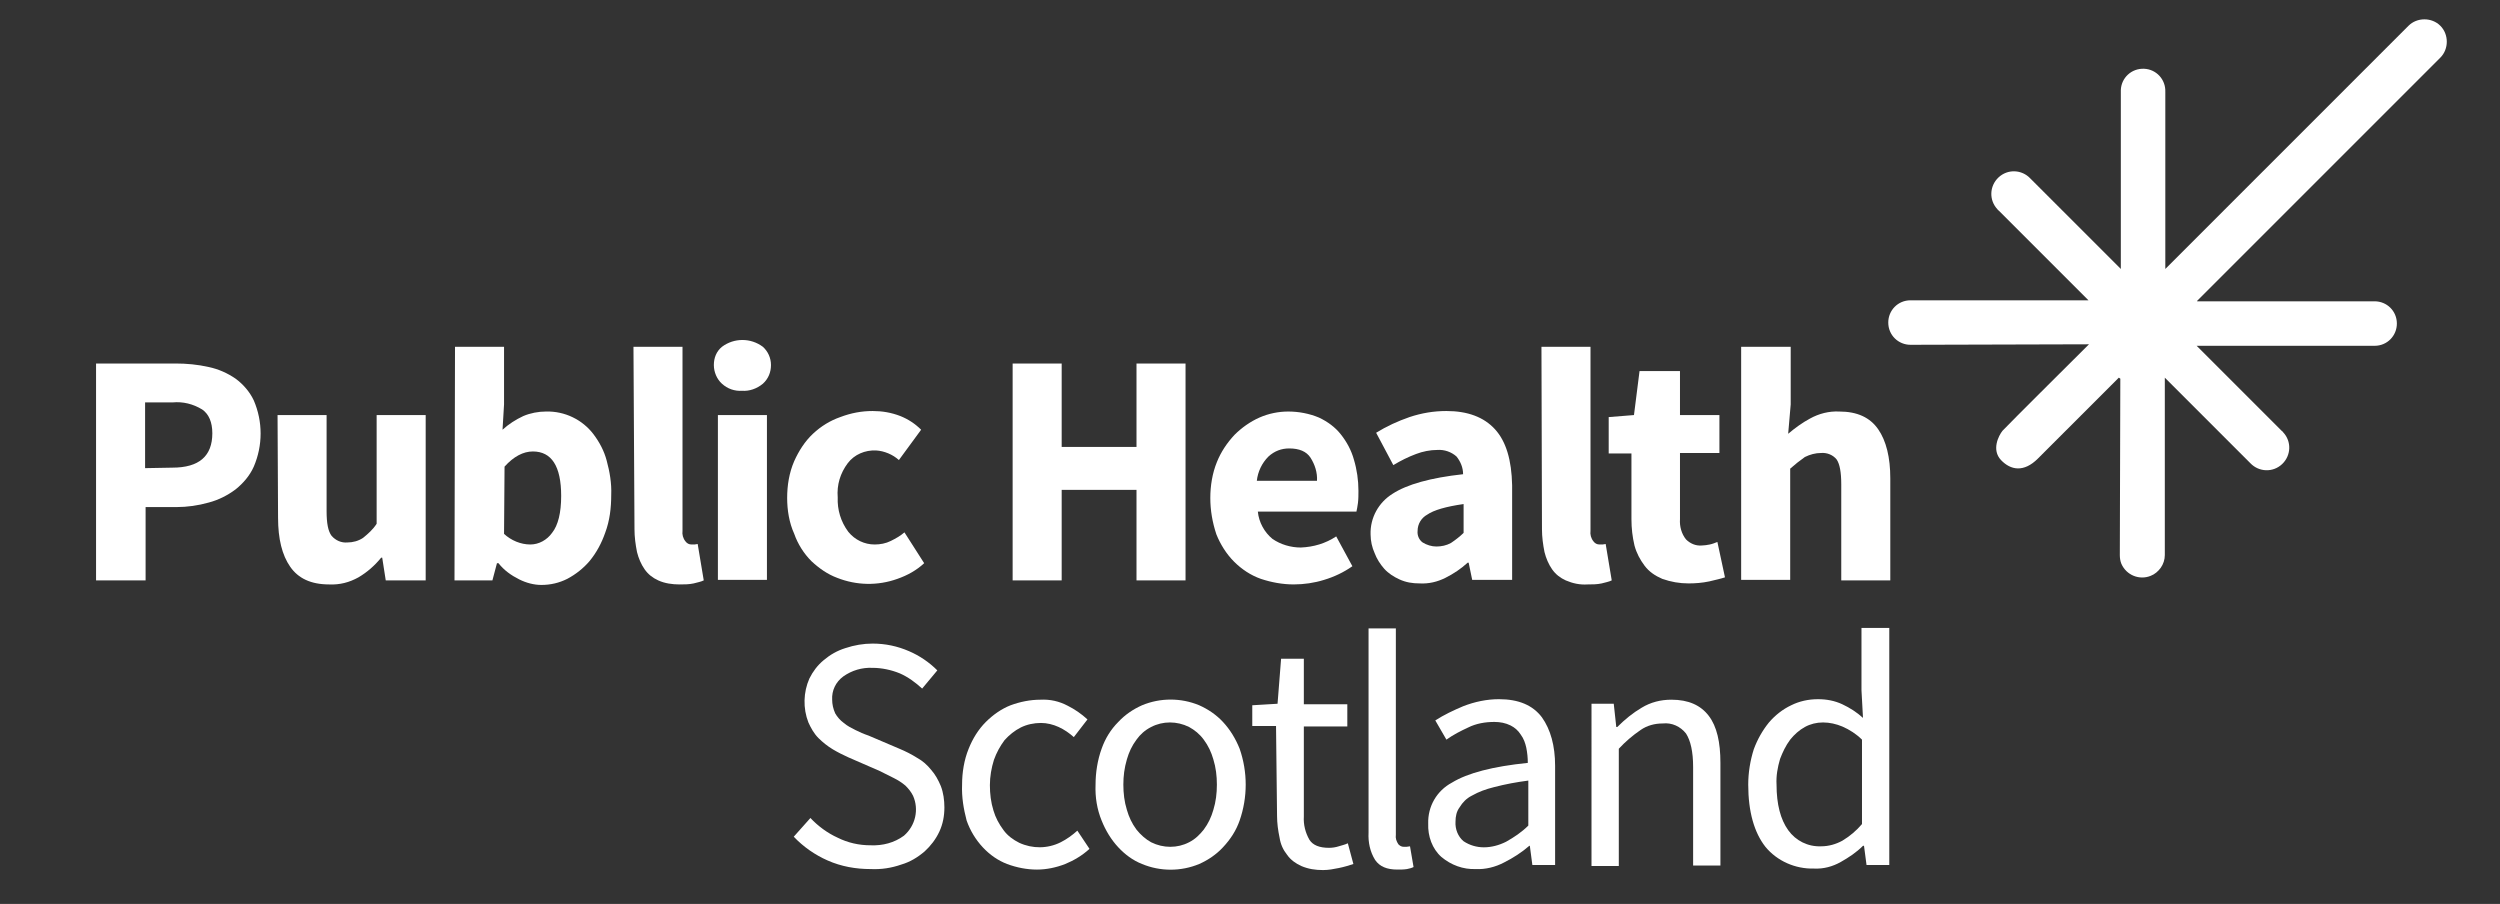 <?xml version="1.0" encoding="utf-8"?>
<!-- Generator: Adobe Illustrator 24.3.0, SVG Export Plug-In . SVG Version: 6.00 Build 0)  -->
<svg version="1.1" id="Layer_1" xmlns="http://www.w3.org/2000/svg" xmlns:xlink="http://www.w3.org/1999/xlink" x="0px" y="0px"
	 viewBox="0 0 494.5 178.8" style="enable-background:new 0 0 494.5 178.8;" xml:space="preserve">
<rect x="0" y="0" width="494.5" height="178.8" fill="#333333" stroke="none"/>
<style type="text/css">
	.st0{fill:#FFFFFF;}
</style>
<g id="Layer_2_1_">
	<g id="Layer_1-2">
		<path class="st0" d="M19,71.9h15.7c2.2,0,4.4,0.2,6.6,0.7c1.9,0.4,3.7,1.2,5.3,2.3c1.5,1.1,2.8,2.6,3.6,4.3
			c1.8,4.2,1.8,8.9,0,13.1c-0.8,1.8-2.1,3.3-3.6,4.5c-1.6,1.2-3.4,2.1-5.3,2.6c-2.1,0.6-4.3,0.9-6.4,0.9h-6.1v14.5H19V71.9z
			 M34.1,92.5c5.3,0,7.9-2.3,7.9-6.8c0-2.2-0.7-3.8-2-4.7c-1.8-1.1-3.8-1.6-5.9-1.4h-5.4v13L34.1,92.5z"/>
		<path class="st0" d="M54.9,82.1h9.7v19c0,2.4,0.3,4,1,4.9c0.8,0.9,1.9,1.4,3.1,1.3c1.1,0,2.2-0.3,3.1-0.9c1-0.8,2-1.7,2.7-2.8
			V82.1h9.7v32.7h-7.9l-0.7-4.5h-0.2c-1.3,1.6-2.8,2.9-4.5,3.9c-1.8,1-3.7,1.5-5.8,1.4c-3.6,0-6.1-1.2-7.7-3.5
			c-1.6-2.3-2.4-5.5-2.4-9.7L54.9,82.1z"/>
		<path class="st0" d="M90,68.6h9.7V80l-0.3,5c1.2-1.1,2.6-2,4.1-2.7c1.4-0.6,3-0.9,4.5-0.9c3.7-0.1,7.2,1.6,9.4,4.5
			c1.2,1.6,2.1,3.3,2.6,5.2c0.6,2.2,1,4.5,0.9,6.8c0,2.6-0.3,5.1-1.2,7.5c-0.7,2-1.7,3.9-3.1,5.6c-1.2,1.4-2.7,2.6-4.4,3.5
			c-1.6,0.8-3.3,1.2-5.1,1.2c-1.5,0-3-0.4-4.4-1.1c-1.6-0.8-3-1.8-4.1-3.2h-0.3l-0.9,3.4h-7.5L90,68.6z M99.7,105.6
			c1.4,1.3,3.3,2.1,5.2,2.1c1.7,0,3.3-0.9,4.3-2.3c1.2-1.5,1.8-4,1.8-7.3c0-5.9-1.9-8.8-5.6-8.8c-1.9,0-3.8,1-5.6,3L99.7,105.6z"/>
		<path class="st0" d="M125.3,68.6h9.7V105c-0.1,0.7,0.1,1.5,0.6,2.1c0.3,0.4,0.7,0.6,1.2,0.6h0.6c0.2,0,0.4-0.1,0.6-0.1l1.2,7.2
			c-0.6,0.3-1.3,0.4-2,0.6c-0.9,0.2-1.9,0.2-2.8,0.2c-1.4,0-2.9-0.2-4.2-0.8c-1.1-0.5-2-1.2-2.7-2.2c-0.7-1-1.2-2.2-1.5-3.4
			c-0.3-1.5-0.5-3-0.5-4.5L125.3,68.6z"/>
		<path class="st0" d="M146.8,77.3c-1.5,0.1-2.9-0.4-4-1.4c-1-0.9-1.6-2.3-1.6-3.7c0-1.4,0.5-2.7,1.6-3.6c2.4-1.8,5.7-1.8,8.1,0
			c1,0.9,1.6,2.2,1.6,3.6c0,1.4-0.5,2.7-1.6,3.7C149.7,76.9,148.2,77.4,146.8,77.3z M142,82.1h9.7v32.6H142V82.1z"/>
		<path class="st0" d="M155.7,98.5c0-2.5,0.4-5,1.4-7.3c0.9-2,2.1-3.9,3.7-5.4c1.6-1.5,3.4-2.6,5.4-3.3c2.1-0.8,4.2-1.2,6.4-1.2
			c1.9,0,3.7,0.3,5.5,1c1.5,0.6,2.9,1.5,4.1,2.7l-4.4,6c-1.2-1.1-2.9-1.8-4.5-1.9c-2.2-0.1-4.3,0.8-5.6,2.5c-1.5,2-2.2,4.3-2,6.8
			c-0.1,2.4,0.6,4.8,2.1,6.8c1.3,1.6,3.2,2.5,5.2,2.5c1.1,0,2.2-0.2,3.2-0.7c1-0.5,1.9-1,2.7-1.7l3.9,6.1c-1.5,1.4-3.3,2.4-5.3,3.1
			c-3.9,1.4-8.1,1.3-11.9-0.2c-1.9-0.7-3.6-1.9-5.1-3.3c-1.5-1.5-2.7-3.4-3.4-5.4C156.1,103.4,155.7,100.9,155.7,98.5z"/>
		<path class="st0" d="M200.3,71.9h9.7v16.5h14.8V71.9h9.7v42.9h-9.7V96.9h-14.8v17.9h-9.7V71.9z"/>
		<path class="st0" d="M239.4,98.5c0-2.4,0.4-4.9,1.3-7.1c0.8-2,2-3.8,3.5-5.4c1.4-1.4,3.1-2.6,4.9-3.4c1.8-0.8,3.8-1.2,5.7-1.2
			c2.1,0,4.2,0.4,6.1,1.2c1.7,0.8,3.2,1.9,4.3,3.3c1.2,1.5,2.1,3.2,2.6,5c0.6,2,0.9,4.1,0.9,6.2c0,0.8,0,1.6-0.1,2.4
			c-0.1,0.7-0.2,1.3-0.3,1.7h-19.5c0.2,2.1,1.3,4.1,2.9,5.4c1.6,1.1,3.6,1.7,5.6,1.7c2.5-0.1,4.9-0.8,7-2.2l3.2,5.9
			c-1.7,1.2-3.6,2.1-5.6,2.7c-1.9,0.6-4,0.9-6,0.9c-2.2,0-4.4-0.4-6.5-1.1c-2-0.7-3.8-1.9-5.3-3.4c-1.5-1.5-2.7-3.4-3.5-5.4
			C239.8,103.3,239.4,100.9,239.4,98.5z M260.5,95.1c0.1-1.6-0.4-3.2-1.3-4.6c-0.8-1.2-2.2-1.8-4.2-1.8c-1.5,0-2.9,0.5-4.1,1.6
			c-1.3,1.3-2.1,3-2.3,4.8H260.5z"/>
		<path class="st0" d="M271.1,105.7c-0.1-3.3,1.6-6.3,4.3-8c2.9-1.9,7.6-3.2,14-3.9c0-1.3-0.5-2.5-1.3-3.5c-1-0.9-2.4-1.4-3.8-1.3
			c-1.4,0-2.9,0.3-4.2,0.8c-1.6,0.6-3,1.3-4.5,2.2l-3.4-6.4c2.1-1.3,4.3-2.3,6.6-3.1c2.4-0.8,4.8-1.2,7.3-1.2c4.2,0,7.4,1.2,9.6,3.6
			c2.2,2.4,3.3,6.1,3.4,11.1v18.7h-7.9l-0.7-3.4h-0.2c-1.3,1.2-2.8,2.2-4.4,3c-1.6,0.8-3.3,1.2-5.1,1.1c-1.4,0-2.7-0.2-4-0.8
			c-1.1-0.5-2.2-1.2-3-2.1c-0.8-0.9-1.5-2-1.9-3.1C271.4,108.3,271.1,107,271.1,105.7z M280.4,105c-0.1,0.9,0.3,1.8,1,2.3
			c0.8,0.5,1.8,0.8,2.7,0.8c1,0,2-0.2,2.9-0.7c0.9-0.6,1.8-1.3,2.5-2v-5.7c-3.5,0.5-5.9,1.2-7.2,2.1
			C281.2,102.4,280.4,103.6,280.4,105L280.4,105z"/>
		<path class="st0" d="M304.9,68.6h9.7V105c-0.1,0.7,0.1,1.5,0.6,2.1c0.3,0.4,0.7,0.6,1.2,0.6h0.6c0.2,0,0.4-0.1,0.6-0.1l1.2,7.2
			c-0.6,0.3-1.3,0.4-2,0.6c-0.9,0.2-1.9,0.2-2.8,0.2c-1.5,0.1-2.9-0.2-4.3-0.8c-1.1-0.5-2-1.2-2.7-2.2c-0.7-1-1.2-2.2-1.5-3.4
			c-0.3-1.5-0.5-3-0.5-4.5L304.9,68.6z"/>
		<path class="st0" d="M322.7,89.7h-4.5v-7.2l5-0.4l1.1-8.7h8v8.7h7.8v7.5h-7.8v13.1c-0.1,1.4,0.3,2.9,1.2,4
			c0.8,0.8,1.9,1.3,3.1,1.2c0.5,0,1.1-0.1,1.6-0.2c0.5-0.1,1-0.3,1.5-0.5l1.5,7c-0.9,0.3-1.9,0.5-3.1,0.8c-1.4,0.3-2.8,0.4-4.1,0.4
			c-1.8,0-3.5-0.3-5.2-0.9c-1.4-0.6-2.6-1.4-3.5-2.6c-0.9-1.2-1.6-2.5-2-4c-0.4-1.7-0.6-3.4-0.6-5.2V89.7z"/>
		<path class="st0" d="M344.5,68.6h9.7V80l-0.5,5.8c1.3-1.1,2.8-2.2,4.3-3c1.8-1,3.8-1.5,5.8-1.4c3.6,0,6.1,1.2,7.7,3.5
			c1.6,2.3,2.4,5.6,2.4,9.7v20.2h-9.7v-19c0-2.4-0.3-4-0.9-4.9c-0.7-0.9-1.9-1.4-3.1-1.3c-1.1,0-2.2,0.3-3.2,0.8
			c-1,0.7-2,1.5-2.9,2.3v22h-9.7V68.6z"/>
		<path class="st0" d="M160.3,161.8c1.5,1.6,3.4,3,5.4,3.9c2,1,4.2,1.5,6.5,1.5c2.4,0.1,4.7-0.5,6.6-1.9c2.3-2,3-5.2,1.8-7.9
			c-0.4-0.8-0.9-1.4-1.5-2c-0.7-0.6-1.5-1.1-2.3-1.5l-2.8-1.4l-6.2-2.7c-1.1-0.5-2.1-1-3.1-1.6c-1-0.6-2-1.4-2.8-2.2
			c-0.9-0.9-1.5-2-2-3.1c-1.1-2.8-1-6,0.2-8.7c0.7-1.4,1.6-2.6,2.8-3.6c1.3-1.1,2.7-1.9,4.3-2.4c1.8-0.6,3.6-0.9,5.4-0.9
			c2.5,0,4.9,0.5,7.2,1.5c2.1,0.9,4,2.2,5.6,3.8l-3,3.6c-1.3-1.2-2.8-2.3-4.4-3c-1.7-0.7-3.6-1.1-5.4-1.1c-2.1-0.1-4.1,0.5-5.8,1.7
			c-1.5,1.1-2.3,2.8-2.2,4.6c0,0.9,0.2,1.8,0.6,2.7c0.4,0.7,1,1.4,1.7,1.9c0.7,0.6,1.5,1,2.3,1.4c0.8,0.4,1.7,0.8,2.6,1.1l6.1,2.6
			c1.2,0.5,2.4,1.1,3.5,1.8c1.1,0.6,2,1.4,2.8,2.4c0.8,0.9,1.4,2,1.9,3.2c0.5,1.3,0.7,2.8,0.7,4.2c0,1.7-0.3,3.3-1,4.8
			c-0.7,1.5-1.7,2.8-2.9,3.9c-1.4,1.2-2.9,2.1-4.6,2.6c-2,0.7-4,1-6.1,0.9c-2.9,0-5.8-0.5-8.5-1.7c-2.5-1.1-4.8-2.7-6.7-4.7
			L160.3,161.8z"/>
		<path class="st0" d="M190.3,155.2c0-2.4,0.4-4.9,1.3-7.1c0.8-2,1.9-3.8,3.4-5.3c1.4-1.4,3.1-2.6,4.9-3.3c1.9-0.7,3.9-1.1,5.9-1.1
			c1.9-0.1,3.7,0.3,5.4,1.2c1.4,0.7,2.7,1.6,3.9,2.7l-2.7,3.5c-0.9-0.8-1.9-1.5-3-2c-1.1-0.5-2.3-0.8-3.5-0.8c-1.4,0-2.8,0.3-4,0.9
			c-1.2,0.6-2.3,1.5-3.2,2.5c-0.9,1.2-1.6,2.5-2.1,3.9c-0.5,1.6-0.8,3.3-0.8,5c0,1.7,0.2,3.4,0.7,5c0.4,1.4,1.1,2.7,2,3.9
			c0.8,1.1,1.9,1.9,3.1,2.5c2.6,1.2,5.6,1.2,8.2-0.1c1.2-0.6,2.3-1.4,3.3-2.3l2.4,3.6c-1.4,1.3-3.1,2.3-4.8,3
			c-1.8,0.7-3.7,1.1-5.6,1.1c-2,0-4-0.4-5.9-1.1c-1.8-0.7-3.4-1.8-4.8-3.3c-1.4-1.5-2.5-3.3-3.2-5.3
			C190.6,160,190.2,157.7,190.3,155.2z"/>
		<path class="st0" d="M216.7,155.2c0-2.4,0.4-4.9,1.2-7.1c0.7-2,1.8-3.8,3.3-5.3c1.3-1.4,2.9-2.5,4.7-3.3c3.6-1.5,7.7-1.5,11.3,0
			c1.8,0.8,3.4,1.9,4.7,3.3c1.4,1.5,2.5,3.3,3.3,5.3c1.6,4.6,1.6,9.6,0,14.2c-0.7,2-1.8,3.7-3.3,5.3c-1.3,1.4-2.9,2.5-4.7,3.3
			c-3.6,1.5-7.7,1.5-11.3,0c-1.8-0.7-3.4-1.9-4.7-3.3c-1.4-1.5-2.5-3.3-3.3-5.3C217,160.1,216.6,157.7,216.7,155.2z M222.2,155.2
			c0,1.7,0.2,3.4,0.7,5c0.4,1.4,1,2.7,1.9,3.9c0.8,1,1.8,1.9,2.9,2.5c2.4,1.2,5.2,1.2,7.5,0c1.2-0.6,2.1-1.5,2.9-2.5
			c0.9-1.2,1.5-2.5,1.9-3.9c0.5-1.6,0.7-3.3,0.7-5c0-1.7-0.2-3.4-0.7-5c-0.4-1.4-1-2.7-1.9-3.9c-0.8-1.1-1.8-1.9-2.9-2.5
			c-2.4-1.2-5.2-1.2-7.5,0c-1.2,0.6-2.2,1.5-2.9,2.5c-0.9,1.2-1.5,2.5-1.9,3.9C222.4,151.9,222.2,153.5,222.2,155.2z"/>
		<path class="st0" d="M252.4,143.6h-4.7v-4.1l5-0.3l0.7-8.9h4.5v9h8.6v4.4h-8.6v17.8c-0.1,1.6,0.3,3.2,1.1,4.6
			c0.7,1.1,2,1.6,3.9,1.6c0.6,0,1.3-0.1,1.9-0.3c0.6-0.2,1.2-0.3,1.8-0.6l1.1,4.1c-0.9,0.3-1.9,0.6-2.9,0.8c-1,0.2-2,0.4-3.1,0.4
			c-1.5,0-2.9-0.2-4.3-0.8c-1.1-0.5-2.1-1.2-2.8-2.2c-0.8-1-1.3-2.1-1.5-3.4c-0.3-1.4-0.5-2.9-0.5-4.3L252.4,143.6z"/>
		<path class="st0" d="M270.7,124.3h5.4v40.8c-0.1,0.7,0.1,1.3,0.5,1.9c0.3,0.3,0.6,0.5,1.1,0.5h0.5c0.2,0,0.5-0.1,0.7-0.1l0.7,4.1
			c-0.4,0.2-0.8,0.3-1.3,0.4c-0.6,0.1-1.3,0.1-1.9,0.1c-2.1,0-3.5-0.6-4.4-1.9c-1-1.6-1.4-3.5-1.3-5.4L270.7,124.3z"/>
		<path class="st0" d="M282.5,162.9c-0.1-3.4,1.7-6.5,4.7-8.1c3.1-1.9,8.1-3.2,15-3.9c0-1-0.1-2-0.3-3c-0.2-0.9-0.5-1.8-1.1-2.6
			c-0.5-0.8-1.2-1.4-2-1.8c-1-0.5-2.1-0.7-3.2-0.7c-1.8,0-3.6,0.3-5.2,1.1c-1.5,0.7-2.9,1.4-4.3,2.4l-2.2-3.8c1.7-1.1,3.6-2,5.5-2.8
			c2.3-0.9,4.7-1.4,7.1-1.4c3.9,0,6.7,1.2,8.5,3.6c1.7,2.4,2.6,5.6,2.6,9.6v19.6h-4.5l-0.5-3.8h-0.1c-1.5,1.3-3.2,2.4-5,3.3
			c-1.7,0.9-3.7,1.4-5.6,1.3c-2.5,0.1-4.9-0.8-6.8-2.4C283.3,167.9,282.4,165.4,282.5,162.9z M287.9,162.5c-0.1,1.5,0.5,3,1.6,3.9
			c1.2,0.8,2.6,1.2,4,1.2c1.5,0,3-0.4,4.4-1.1c1.6-0.9,3.1-1.9,4.4-3.2v-8.9c-2.3,0.3-4.5,0.7-6.8,1.3c-1.6,0.4-3,0.9-4.4,1.7
			c-1,0.5-1.8,1.3-2.4,2.3C288.1,160.5,287.9,161.5,287.9,162.5L287.9,162.5z"/>
		<path class="st0" d="M314.7,139.2h4.5l0.5,4.6h0.2c1.5-1.5,3.1-2.8,4.8-3.8c1.8-1.1,3.8-1.6,5.9-1.6c3.4,0,5.8,1.1,7.4,3.2
			c1.6,2.1,2.3,5.2,2.3,9.3v20.3h-5.4v-19.5c0-3-0.5-5.2-1.4-6.6c-1.1-1.4-2.8-2.2-4.6-2c-1.6,0-3.1,0.4-4.4,1.3
			c-1.6,1.1-3,2.3-4.3,3.7v23.2h-5.4V139.2z"/>
		<path class="st0" d="M345.8,155.2c0-2.4,0.4-4.8,1.1-7c0.7-1.9,1.7-3.7,3-5.3c1.2-1.4,2.7-2.6,4.4-3.4c1.6-0.8,3.4-1.2,5.3-1.2
			c1.7,0,3.3,0.3,4.8,1c1.5,0.7,2.9,1.6,4.1,2.7l-0.3-5.5v-12.3h5.5v46.9h-4.5l-0.5-3.8h-0.2c-1.3,1.3-2.8,2.3-4.4,3.2
			c-1.6,0.9-3.4,1.4-5.3,1.3c-3.7,0.1-7.3-1.5-9.6-4.3C347,164.7,345.8,160.6,345.8,155.2z M351.4,155.2c0,3.9,0.8,6.9,2.3,9
			c1.5,2.1,3.9,3.3,6.5,3.2c1.5,0,2.9-0.4,4.2-1.1c1.5-0.9,2.8-2,3.9-3.3v-16.7c-1.1-1.1-2.5-2-3.9-2.6c-1.2-0.5-2.5-0.8-3.8-0.8
			c-1.3,0-2.5,0.3-3.6,0.9c-1.1,0.6-2.1,1.5-2.9,2.5c-0.9,1.2-1.5,2.5-2,3.8C351.6,151.8,351.3,153.5,351.4,155.2L351.4,155.2z"/>
		<path class="st0" d="M434.6,59.5l48.1-48.1c1.7-1.7,1.7-4.6,0-6.3c-1.7-1.7-4.6-1.7-6.3,0l-48.1,48.1l0,0v-35
			c0.1-2.5-1.8-4.5-4.2-4.6c-2.5-0.1-4.5,1.8-4.6,4.2c0,0.1,0,0.3,0,0.4v35l-17.9-17.9c-1.7-1.8-4.5-1.9-6.3-0.2
			c-1.8,1.7-1.9,4.5-0.2,6.3c0.1,0.1,0.1,0.2,0.2,0.2l17.8,17.8h-35.2c-2.5,0-4.4,2-4.4,4.4c0,2.5,2,4.4,4.4,4.4l35.3-0.1
			c0,0-16.3,16.2-17.1,17.1c-0.8,1-2.2,3.8-0.3,5.8s4.5,2.5,7.3-0.3l16-16l0.3,0.2l-0.1,34.9c0,0.6,0.1,1.2,0.3,1.7
			c1,2.3,3.6,3.3,5.8,2.4c0.8-0.3,1.5-0.9,2-1.6c0.5-0.7,0.8-1.6,0.8-2.5V74.7l16.9,16.9c1.7,1.8,4.5,1.9,6.3,0.2
			c1.8-1.7,1.9-4.5,0.2-6.3c-0.1-0.1-0.1-0.2-0.2-0.2l-16.9-16.9h35.2c2.5,0,4.4-2,4.4-4.4c0-2.5-2-4.4-4.4-4.4H434.6z"/>
	</g>
</g>
</svg>
